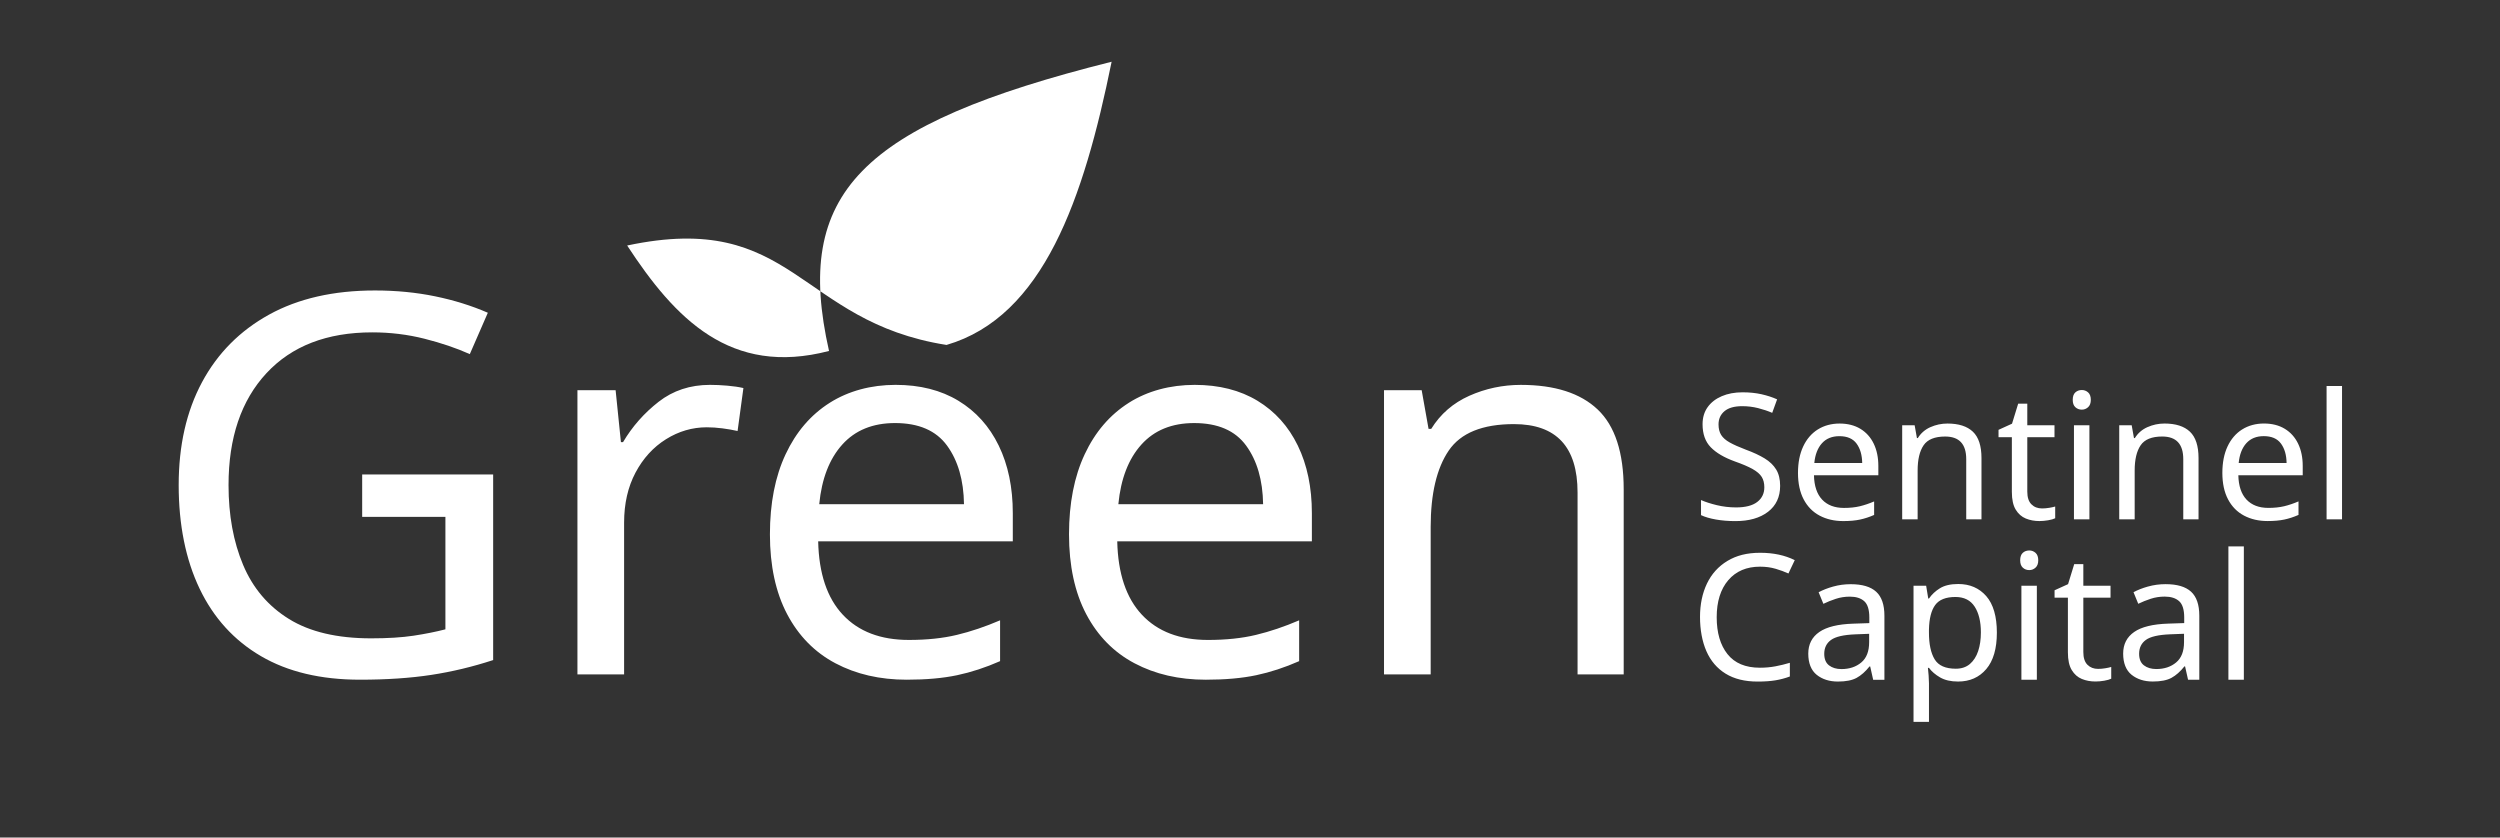 <?xml version="1.0" encoding="UTF-8"?><svg id="Ebene_2" xmlns="http://www.w3.org/2000/svg" xmlns:xlink="http://www.w3.org/1999/xlink" viewBox="0 0 1784.98 597.97"><rect x="0" y="0" width="1784.98" height="597.97" fill="#333333" stroke="none"/><defs><style>.cls-1{fill:none;}.cls-2{clip-path:url(#clippath);}.cls-3{fill:#fff;}.cls-4{clip-path:url(#clippath-1);}.cls-5{clip-path:url(#clippath-3);}.cls-6{clip-path:url(#clippath-2);}</style><clipPath id="clippath"><rect class="cls-1" x="127.58" y="44.08" width="1544.6" height="471.31"/></clipPath><clipPath id="clippath-1"><rect class="cls-1" x="127.58" y="44.08" width="1544.6" height="471.31"/></clipPath><clipPath id="clippath-2"><rect class="cls-1" x="127.58" y="44.08" width="1544.6" height="471.31"/></clipPath><clipPath id="clippath-3"><rect class="cls-1" x="127.58" y="44.08" width="1544.6" height="471.31"/></clipPath></defs><g class="cls-2"><path class="cls-3" d="m1049.13,282.56c-11.61,5.18-20.7,13.06-27.26,23.66h-1.89l-4.92-27.64h-26.89v202.94h33.32v-105.26c0-23.72,4.29-41.89,12.87-54.52,8.57-12.62,24.1-18.93,46.57-18.93,30.29,0,45.43,16.28,45.43,48.85v129.86h32.94v-132.14c0-26.25-6.19-45.25-18.55-56.98-12.37-11.74-30.67-17.6-54.9-17.6-12.87,0-25.12,2.59-36.73,7.76m-159.4,35.59c7.82,10.73,11.86,24.67,12.12,41.84h-103.36c1.76-18.18,7.25-32.37,16.47-42.59,9.21-10.22,21.77-15.34,37.67-15.34,16.91,0,29.28,5.37,37.1,16.09m-83.86-30.48c-13.51,8.58-23.99,20.83-31.43,36.73-7.45,15.9-11.17,34.97-11.17,57.17s4.1,41.46,12.31,56.98c8.2,15.53,19.69,27.21,34.45,35.02,14.77,7.83,31.74,11.74,50.92,11.74,13.88,0,25.87-1.08,35.97-3.21,10.09-2.14,20.32-5.49,30.66-10.04v-29.15c-10.6,4.54-20.88,8.02-30.86,10.41-9.97,2.4-21.39,3.6-34.26,3.6-20.2,0-35.91-5.99-47.14-17.98-11.24-11.99-17.1-29.47-17.61-52.44h138.96v-20.07c0-18.42-3.35-34.51-10.04-48.27-6.69-13.76-16.28-24.42-28.78-32-12.49-7.57-27.45-11.36-44.86-11.36s-33.64,4.3-47.14,12.87m-129.67,30.48c7.82,10.73,11.86,24.67,12.11,41.84h-103.36c1.76-18.18,7.25-32.37,16.47-42.59,9.21-10.22,21.77-15.34,37.67-15.34,16.91,0,29.28,5.37,37.11,16.09m-83.87-30.48c-13.51,8.58-23.98,20.83-31.42,36.73-7.45,15.9-11.17,34.97-11.17,57.17s4.1,41.46,12.31,56.98c8.2,15.53,19.69,27.21,34.45,35.02,14.77,7.83,31.74,11.74,50.93,11.74,13.88,0,25.87-1.08,35.97-3.21,10.09-2.14,20.32-5.49,30.67-10.04v-29.15c-10.6,4.54-20.89,8.02-30.86,10.41-9.97,2.4-21.39,3.6-34.27,3.6-20.2,0-35.91-5.99-47.14-17.98-11.24-11.99-17.1-29.47-17.61-52.44h138.96v-20.07c0-18.42-3.35-34.51-10.04-48.27-6.69-13.76-16.28-24.42-28.78-32-12.49-7.57-27.45-11.36-44.86-11.36s-33.64,4.3-47.14,12.87m-122.1-.76c-10.35,8.08-18.81,17.67-25.37,28.78h-1.51l-3.79-37.1h-27.26v202.94h33.32v-108.29c0-13.63,2.71-25.56,8.14-35.78s12.69-18.18,21.77-23.85c9.09-5.68,18.8-8.52,29.15-8.52,3.53,0,7.25.26,11.17.76,3.91.51,7.5,1.14,10.79,1.89l4.16-30.67c-3.28-.76-7.13-1.33-11.54-1.71-4.42-.38-8.52-.56-12.31-.56-14.14,0-26.38,4.04-36.73,12.11m-211.64,82.16h59.45v80.27c-6.82,1.77-14.39,3.28-22.72,4.55-8.33,1.26-18.43,1.89-30.29,1.89-24.23,0-43.79-4.6-58.68-13.82-14.9-9.21-25.81-22.08-32.75-38.62-6.95-16.53-10.41-35.52-10.41-56.98,0-33.82,9.02-60.45,27.07-79.89,18.05-19.43,43.23-29.16,75.53-29.16,12.87,0,25.3,1.51,37.3,4.55,11.99,3.03,22.77,6.69,32.37,10.98l12.87-29.53c-11.62-5.05-24.17-8.96-37.67-11.74-13.51-2.78-27.83-4.17-42.98-4.17-29.53,0-54.71,5.75-75.53,17.23-20.82,11.49-36.79,27.57-47.9,48.27-11.11,20.7-16.66,45.18-16.66,73.45s4.98,53.19,14.96,74.02c9.97,20.82,24.54,36.85,43.73,48.08,19.18,11.23,42.78,16.85,70.8,16.85,18.93,0,35.84-1.13,50.74-3.41,14.89-2.27,29.66-5.8,44.3-10.6v-132.52h-93.52v30.29Z"/></g><g class="cls-4"><path class="cls-3" d="m1672.19,275.58h-11.03v95.2h11.03v-95.2Zm-43.59,41.14c2.59,3.55,3.93,8.16,4,13.84h-34.19c.58-6.01,2.4-10.71,5.44-14.09,3.05-3.38,7.2-5.07,12.46-5.07,5.59,0,9.69,1.77,12.28,5.32m-27.75-10.08c-4.47,2.84-7.94,6.89-10.4,12.15-2.46,5.26-3.69,11.57-3.69,18.91s1.35,13.72,4.07,18.85c2.71,5.14,6.51,9,11.4,11.59s10.5,3.88,16.85,3.88c4.6,0,8.56-.35,11.9-1.06,3.34-.71,6.72-1.81,10.15-3.32v-9.65c-3.51,1.5-6.91,2.65-10.21,3.45-3.3.79-7.08,1.19-11.33,1.19-6.68,0-11.88-1.99-15.6-5.95-3.71-3.97-5.65-9.75-5.82-17.35h45.97v-6.64c0-6.1-1.11-11.42-3.32-15.97-2.21-4.55-5.38-8.08-9.52-10.58-4.13-2.5-9.08-3.76-14.84-3.76s-11.13,1.42-15.59,4.26m-67.57-1.69c-3.85,1.71-6.85,4.32-9.02,7.83h-.63l-1.63-9.14h-8.89v67.14h11.02v-34.82c0-7.85,1.42-13.86,4.26-18.03,2.84-4.18,7.97-6.26,15.41-6.26,10.02,0,15.03,5.38,15.03,16.16v42.96h10.9v-43.71c0-8.69-2.05-14.97-6.14-18.85-4.1-3.88-10.15-5.83-18.17-5.83-4.26,0-8.31.86-12.15,2.57m-52.49,65.82h11.03v-67.14h-11.03v67.14Zm1-90.63c-1.25,1.13-1.88,2.9-1.88,5.32s.63,4.09,1.88,5.26c1.26,1.17,2.8,1.75,4.64,1.75,1.67,0,3.15-.58,4.45-1.75,1.29-1.17,1.94-2.92,1.94-5.26s-.65-4.2-1.94-5.32c-1.3-1.13-2.78-1.69-4.45-1.69-1.84,0-3.38.56-4.64,1.69m-31.38,79.91c-1.96-1.96-2.94-4.98-2.94-9.08v-38.83h19.42v-8.52h-19.42v-15.41h-6.51l-4.39,14.28-9.64,4.39v5.26h9.52v39.08c0,5.43.92,9.65,2.76,12.65,1.83,3,4.23,5.11,7.2,6.33,2.96,1.21,6.2,1.81,9.71,1.81,2,0,4.09-.19,6.26-.56,2.17-.38,3.84-.85,5.01-1.44v-8.39c-1.09.34-2.51.65-4.26.94-1.75.29-3.46.44-5.14.44-3.09,0-5.62-.98-7.58-2.95m-72.09-55.11c-3.84,1.71-6.85,4.32-9.02,7.83h-.63l-1.63-9.14h-8.9v67.14h11.03v-34.82c0-7.85,1.42-13.86,4.26-18.03,2.83-4.18,7.97-6.26,15.41-6.26,10.02,0,15.03,5.38,15.03,16.16v42.96h10.89v-43.71c0-8.69-2.05-14.97-6.14-18.85-4.09-3.88-10.14-5.83-18.16-5.83-4.26,0-8.31.86-12.15,2.57m-52.73,11.77c2.59,3.55,3.93,8.16,4.01,13.84h-34.19c.58-6.01,2.4-10.71,5.44-14.09,3.05-3.38,7.2-5.07,12.46-5.07,5.59,0,9.69,1.77,12.28,5.32m-27.75-10.08c-4.47,2.84-7.94,6.89-10.39,12.15-2.47,5.26-3.7,11.57-3.7,18.91s1.36,13.72,4.07,18.85c2.71,5.14,6.51,9,11.4,11.59,4.89,2.59,10.5,3.88,16.85,3.88,4.59,0,8.56-.35,11.9-1.06,3.34-.71,6.72-1.81,10.15-3.32v-9.65c-3.51,1.5-6.91,2.65-10.21,3.45-3.3.79-7.08,1.19-11.33,1.19-6.68,0-11.88-1.99-15.6-5.95-3.71-3.97-5.65-9.75-5.82-17.35h45.97v-6.64c0-6.1-1.11-11.42-3.32-15.97-2.21-4.55-5.39-8.08-9.52-10.58-4.13-2.5-9.08-3.76-14.84-3.76s-11.13,1.42-15.59,4.26m-29.69,28.56c-1.88-3.09-4.64-5.74-8.27-7.95-3.64-2.21-8.08-4.28-13.34-6.2-4.84-1.84-8.69-3.55-11.53-5.14-2.84-1.58-4.88-3.38-6.13-5.38-1.26-2.01-1.88-4.51-1.88-7.52,0-3.93,1.42-7.08,4.26-9.46,2.84-2.38,7.05-3.57,12.65-3.57,3.92,0,7.7.46,11.33,1.38,3.64.92,6.99,2.05,10.09,3.38l3.5-9.64c-3.34-1.5-7.05-2.71-11.14-3.64-4.1-.92-8.6-1.38-13.53-1.38-5.6,0-10.55.92-14.84,2.76-4.31,1.84-7.66,4.44-10.09,7.83-2.42,3.38-3.63,7.45-3.63,12.21,0,6.93,1.94,12.4,5.82,16.41,3.89,4.01,9.63,7.39,17.23,10.14,5.43,1.92,9.67,3.74,12.72,5.45,3.04,1.71,5.19,3.57,6.45,5.58,1.25,2,1.88,4.47,1.88,7.39,0,4.43-1.69,7.93-5.07,10.52-3.38,2.59-8.41,3.89-15.09,3.89-4.76,0-9.38-.55-13.84-1.63-4.47-1.09-8.2-2.3-11.21-3.64v10.78c2.84,1.34,6.39,2.38,10.65,3.13,4.26.75,8.89,1.13,13.9,1.13,9.77,0,17.53-2.21,23.3-6.64,5.76-4.43,8.64-10.6,8.64-18.53,0-4.68-.94-8.56-2.82-11.65"/></g><g class="cls-6"><path class="cls-3" d="m1602.09,390.13h-11.03v95.2h11.03v-95.2Zm-42.71,62.38v6.01c0,6.51-1.88,11.34-5.64,14.47-3.75,3.13-8.48,4.7-14.15,4.7-3.59,0-6.54-.88-8.83-2.63-2.3-1.76-3.45-4.51-3.45-8.27,0-4.26,1.61-7.56,4.82-9.89,3.21-2.34,8.99-3.68,17.35-4.01l9.9-.38Zm-25.68-33.75c-4.01,1.13-7.48,2.49-10.39,4.07l3.38,8.27c2.76-1.34,5.72-2.53,8.89-3.57,3.17-1.04,6.51-1.56,10.02-1.56,4.43,0,7.85,1.09,10.27,3.25,2.42,2.17,3.64,6.06,3.64,11.65v4.01l-11.4.38c-10.94.34-19.04,2.32-24.3,5.95-5.26,3.64-7.89,8.79-7.89,15.47s2,11.88,6.01,15.1c4.01,3.21,9.06,4.82,15.16,4.82,5.68,0,10.12-.88,13.34-2.63,3.21-1.75,6.28-4.47,9.2-8.14h.5l2.13,9.52h8.02v-45.72c0-7.85-1.96-13.57-5.88-17.16-3.93-3.59-9.98-5.38-18.17-5.38-4.34,0-8.52.56-12.53,1.69m-43.28,55.87c-1.96-1.96-2.94-4.99-2.94-9.09v-38.83h19.42v-8.52h-19.42v-15.41h-6.51l-4.39,14.28-9.64,4.38v5.26h9.52v39.08c0,5.43.92,9.65,2.76,12.65,1.83,3.01,4.24,5.11,7.2,6.33,2.96,1.21,6.2,1.81,9.71,1.81,2,0,4.09-.19,6.26-.56,2.17-.38,3.84-.85,5.01-1.44v-8.39c-1.09.34-2.51.65-4.26.94-1.75.3-3.46.44-5.14.44-3.09,0-5.62-.98-7.58-2.94m-47.16,10.71h11.03v-67.14h-11.03v67.14Zm1-90.63c-1.25,1.13-1.88,2.91-1.88,5.32s.63,4.1,1.88,5.26c1.25,1.17,2.8,1.75,4.64,1.75,1.67,0,3.15-.58,4.44-1.75,1.3-1.17,1.95-2.92,1.95-5.26s-.65-4.19-1.95-5.32c-1.29-1.13-2.78-1.69-4.44-1.69-1.84,0-3.39.56-4.64,1.69m-34.38,38.4c2.96,4.59,4.45,10.73,4.45,18.41,0,5.01-.65,9.46-1.94,13.34-1.3,3.89-3.26,6.95-5.89,9.21-2.63,2.25-5.99,3.38-10.08,3.38-7.35,0-12.39-2.24-15.1-6.7-2.71-4.47-4.07-10.83-4.07-19.1v-2.13c.17-7.85,1.64-13.69,4.44-17.53,2.8-3.84,7.62-5.76,14.47-5.76,6.18,0,10.75,2.3,13.72,6.89m-24.74-13.15c-3.26,2-5.89,4.47-7.89,7.39h-.5l-1.5-9.14h-9.02v97.2h11.03v-27.56c0-1.59-.09-3.46-.25-5.63-.17-2.17-.34-3.97-.5-5.39h.75c1.92,2.59,4.57,4.86,7.95,6.83,3.38,1.96,7.66,2.94,12.84,2.94,8.35,0,15.05-2.96,20.11-8.89,5.05-5.93,7.58-14.61,7.58-26.06s-2.53-20.29-7.58-26.05c-5.06-5.76-11.71-8.64-19.98-8.64-5.43,0-9.77,1-13.03,3m-50.6,32.56v6.01c0,6.51-1.88,11.34-5.64,14.47-3.75,3.13-8.48,4.7-14.15,4.7-3.59,0-6.53-.88-8.83-2.63-2.3-1.76-3.44-4.51-3.44-8.27,0-4.26,1.6-7.56,4.82-9.89,3.21-2.34,9-3.68,17.35-4.01l9.89-.38Zm-25.67-33.75c-4.01,1.13-7.48,2.49-10.4,4.07l3.39,8.27c2.75-1.34,5.72-2.53,8.89-3.57,3.17-1.04,6.51-1.56,10.02-1.56,4.43,0,7.85,1.09,10.27,3.25,2.42,2.17,3.63,6.06,3.63,11.65v4.01l-11.4.38c-10.95.34-19.04,2.32-24.3,5.95-5.26,3.64-7.89,8.79-7.89,15.47s2,11.88,6.01,15.1c4.01,3.21,9.06,4.82,15.16,4.82,5.68,0,10.13-.88,13.34-2.63,3.21-1.75,6.28-4.47,9.2-8.14h.5l2.13,9.52h8.02v-45.72c0-7.85-1.96-13.57-5.89-17.16-3.93-3.59-9.98-5.38-18.17-5.38-4.34,0-8.52.56-12.52,1.69m-41.15-12.72c3.38,1,6.45,2.13,9.2,3.38l4.51-9.52c-7.01-3.5-15.24-5.26-24.68-5.26s-16.99,1.95-23.42,5.83c-6.43,3.89-11.29,9.27-14.59,16.16-3.3,6.89-4.95,14.85-4.95,23.87s1.52,17.49,4.57,24.42c3.05,6.93,7.62,12.28,13.72,16.03,6.09,3.76,13.69,5.64,22.8,5.64,4.93,0,9.17-.29,12.72-.88,3.55-.58,6.99-1.5,10.33-2.75v-9.77c-3.34,1.01-6.76,1.84-10.27,2.51-3.5.67-7.23,1-11.15,1-10.27,0-17.97-3.24-23.11-9.71-5.14-6.47-7.7-15.26-7.7-26.37s2.76-20,8.27-26.43c5.51-6.43,13.07-9.64,22.67-9.64,4.01,0,7.71.5,11.09,1.5"/></g><g class="cls-5"><path class="cls-3" d="m591.92,250.59c-25.41-112.51,21.51-161.34,201.77-206.51-19.91,98.01-48.7,182-117.88,202.21-106.27-16.78-108.85-96.37-228.02-70.99,34.12,52.15,73.71,93.66,144.12,75.29"/></g></svg>